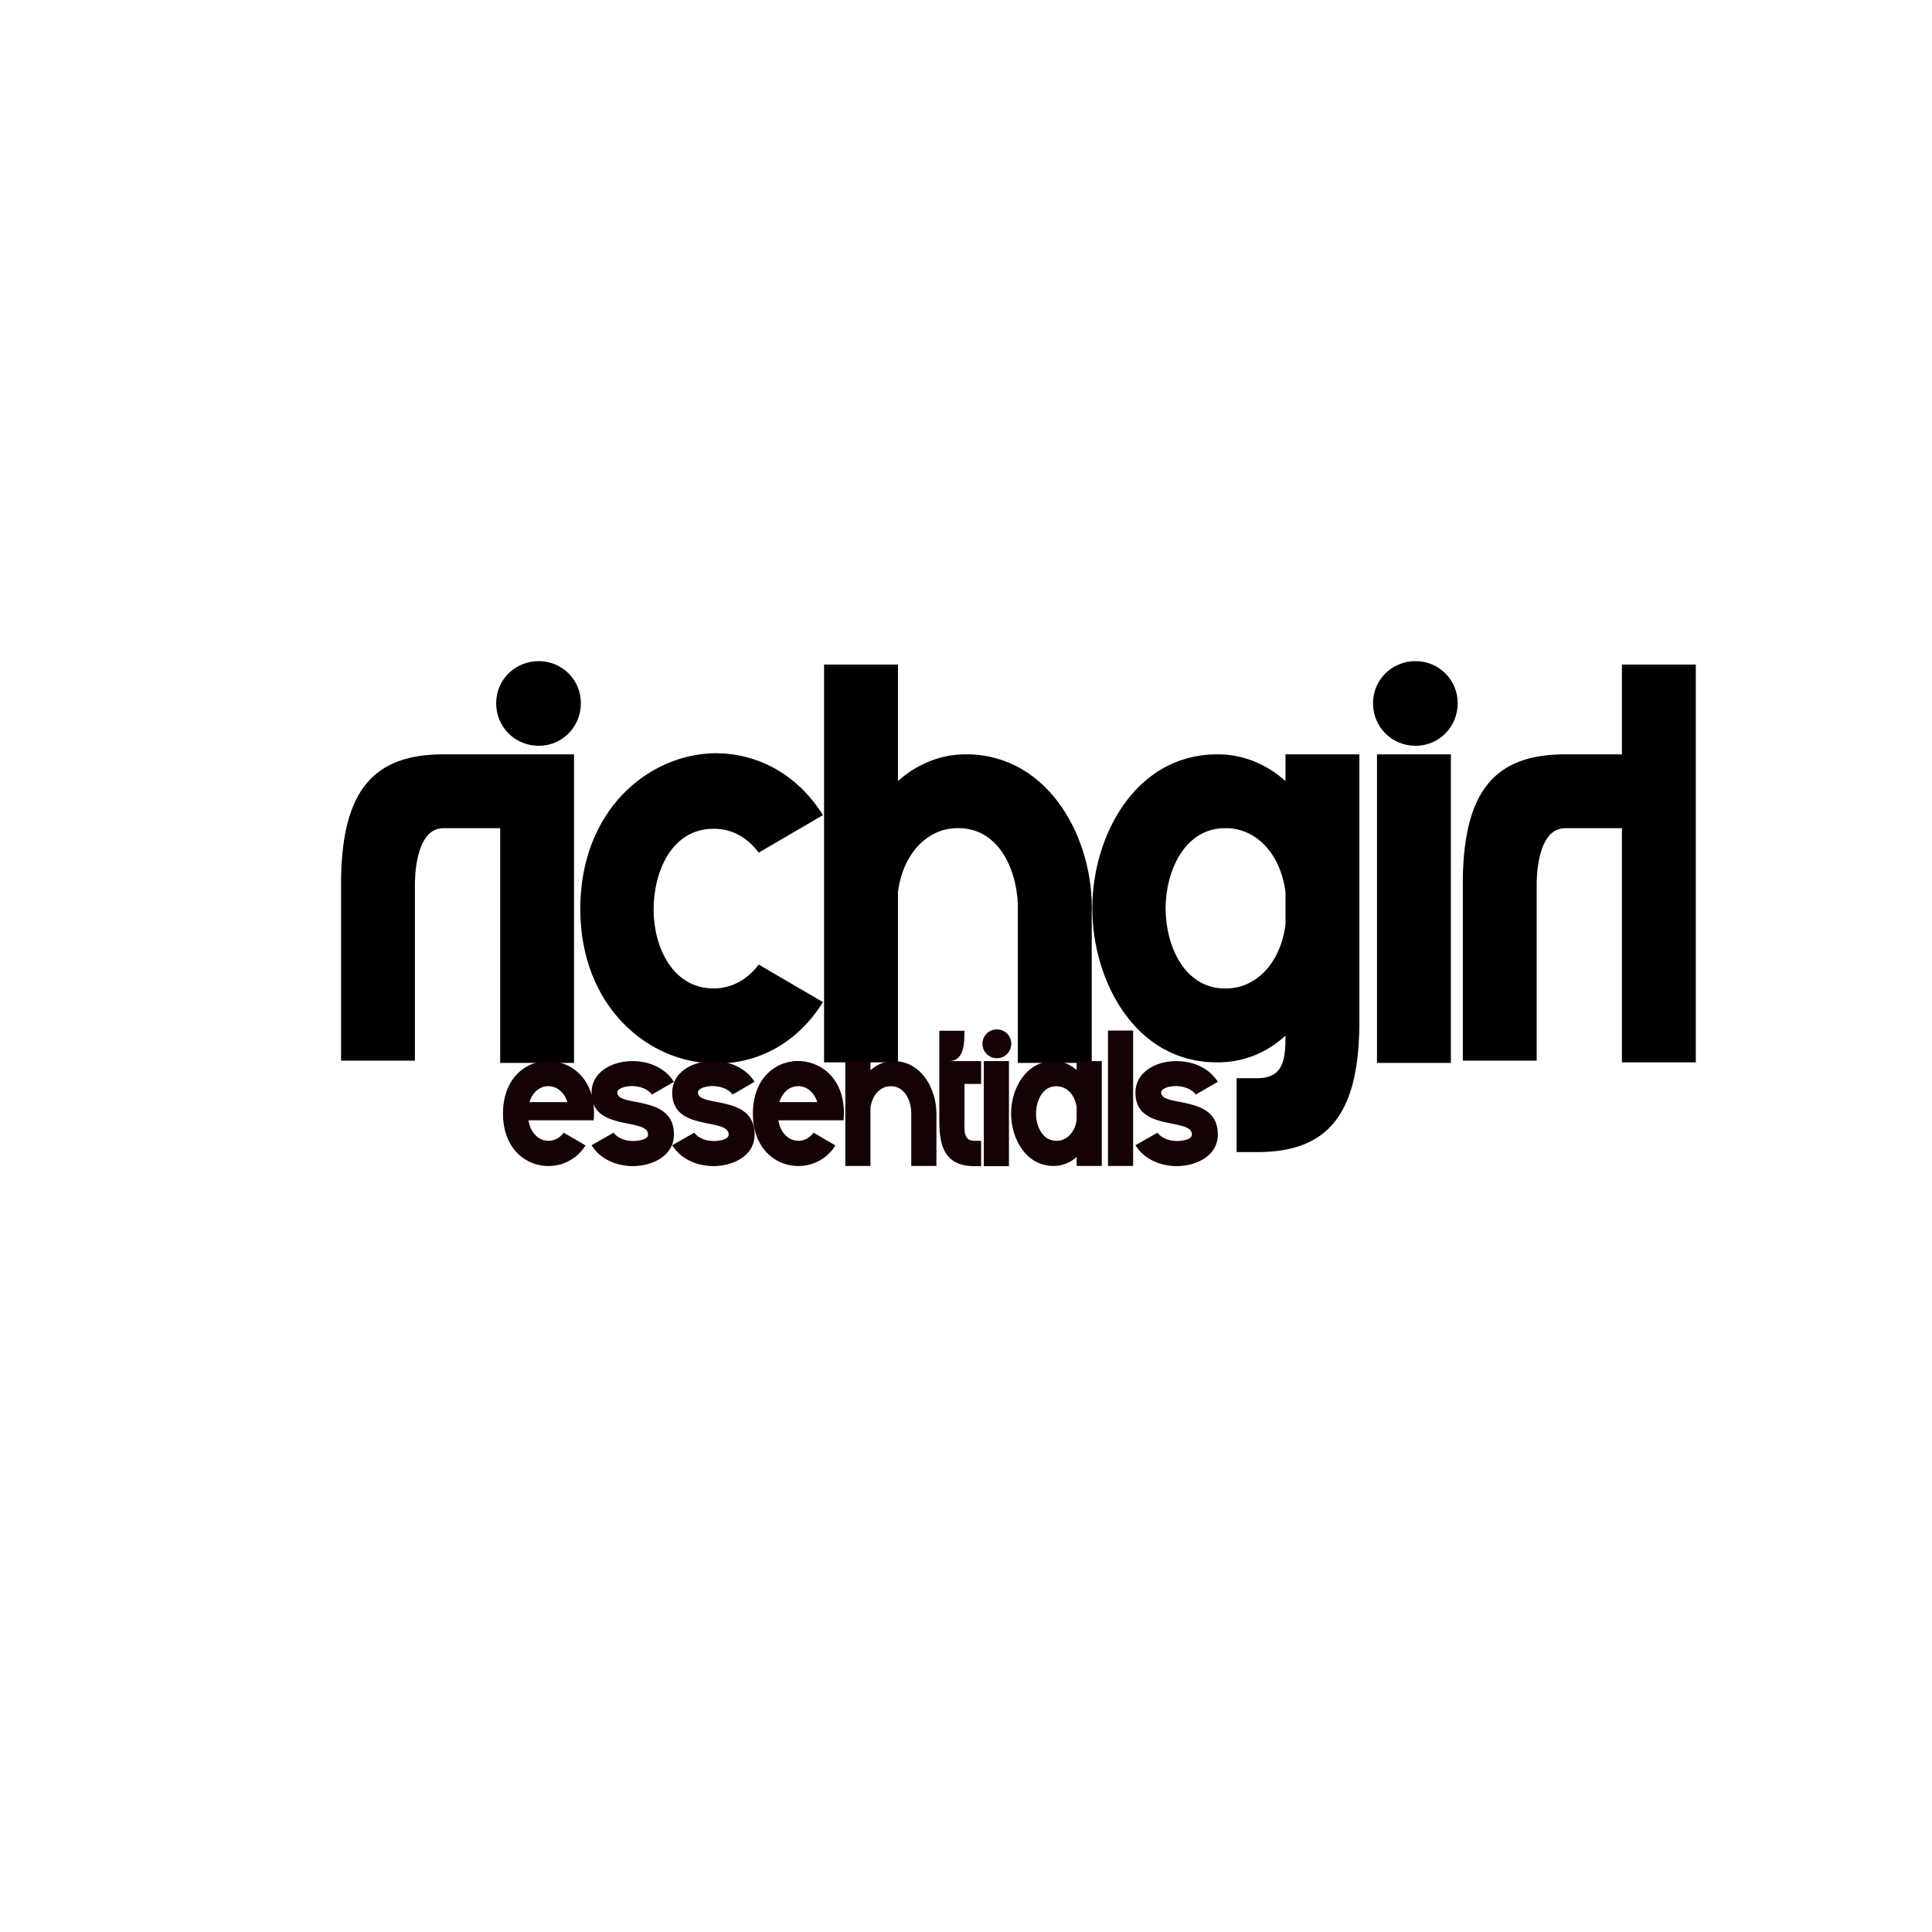 <svg xmlns="http://www.w3.org/2000/svg" xmlns:xlink="http://www.w3.org/1999/xlink" width="1200px" height="1200px" viewBox="0 0 1200 1200">
  <g id="294a6ae4-1c77-4b7e-bb91-644ef5c8876f">
<path style="stroke: rgb(21,2,5); stroke-width: 0; stroke-dasharray: none; stroke-linecap: butt; stroke-dashoffset: 0; stroke-linejoin: round; stroke-miterlimit: 4; fill: rgb(21,2,5); fill-rule: nonzero; opacity: 1;" vector-effect="non-scaling-stroke" transform="matrix(1 0 0 1 -1400 0)  translate(0, 0)" d="" stroke-linecap="round"/>
</g>
<g id="0d48db07-d8be-44cf-b0c1-750b0e091ddf">
<filter id="SVGID_57" y="-24.88%" height="149.761%" x="-20.594%" width="141.188%" color-interpolation-filters="sRGB">
	<feGaussianBlur in="SourceAlpha" stdDeviation="2.5 2.5"/>
	<feOffset dx="0" dy="9.883" result="oBlur"/>
	<feFlood flood-color="rgb(21,2,5)" flood-opacity="1"/>
	<feComposite in2="oBlur" operator="in"/>
	<feMerge>
		<feMergeNode/>
		<feMergeNode in="SourceGraphic"/>
	</feMerge>
</filter>
<g style="filter: url(#SVGID_57);">
		<g id="6c716880-26e5-4323-9d4a-a7eb06632dfa">
<path style="stroke: rgb(193,193,193); stroke-width: 0; stroke-dasharray: none; stroke-linecap: butt; stroke-dashoffset: 0; stroke-linejoin: miter; stroke-miterlimit: 4; fill: rgb(0,0,0); fill-rule: nonzero; opacity: 1;" d="M311.716,504.525h-36.35c-18,0 -17.65,33.18 -17.65,34.94v109.42h-45.88v-113.65c1.06,-53.65 19.76,-76.59 63.53,-76.59h36.35zM310.666,458.645h45.88v191.65h-45.88zM308.187,426.875c0,-14.47 11.65,-26.12 26.48,-26.12c14.47,0 26.12,11.65 26.12,26.12c0,14.82 -11.65,26.47 -26.12,26.47c-14.83,0 -26.48,-11.65 -26.48,-26.47zM471.257,589.235l39.89,23.3c-16.24,26.12 -40.95,38.12 -65.65,38.12c-42.71,0.35 -85.07,-35.3 -85.07,-96.01c0,-60.71 41.65,-96 83.65,-96.71c25.42,0 50.48,12 67.07,38.47l-39.89,23.3c-7.41,-9.88 -17.29,-14.83 -27.53,-14.83c-26.82,-0.35 -37.77,27.18 -37.77,50.12c0,22.59 11.3,49.07 37.42,49.07c10.23,0 20.47,-4.95 27.88,-14.83zM678.096,557.115v93.18h-45.89v-98.12c-0.71,-22.59 -12.35,-48.71 -38.47,-47.65c-16.24,0.35 -32.47,13.77 -36,39.53v105.89h-45.89v-247.07h45.89v72.36c12.7,-11.3 27.88,-16.95 43.41,-16.59c50.83,0.7 78.36,52.94 76.95,98.47zM780.807,705.715h-12.71v-45.89h12.71c16.23,0 17.64,-11.29 17.64,-26.47c-12.7,11.65 -27.88,16.94 -43.41,16.59c-50.12,-0.35 -76.59,-50.83 -76.59,-95.65c0,-44.83 26.47,-94.95 76.59,-95.65c15.53,-0.36 30.71,5.29 43.41,16.59v-16.59h45.89v167.3c-0.35,55.77 -19.06,79.77 -63.53,79.77zM762.447,504.525c-26.82,-1.06 -38.47,27.18 -38.47,49.77c0,22.94 11.65,50.82 38.47,49.77c16.24,-0.36 32.47,-13.77 36,-39.54v-20.47c-3.53,-25.76 -19.76,-39.18 -36,-39.53zM855.277,458.645h45.89v191.65h-45.89zM852.807,426.875c0,-14.47 11.65,-26.12 26.47,-26.12c14.47,0 26.12,11.65 26.12,26.12c0,14.82 -11.65,26.47 -26.12,26.47c-14.82,0 -26.47,-11.65 -26.47,-26.47zM1008.457,504.525h-36.35c-18,0 -17.65,33.18 -17.65,34.94v109.42h-45.88v-113.65c1.06,-53.65 19.76,-76.59 63.53,-76.59h36.35zM1007.407,402.875h45.88v247.07h-45.88z" stroke-linecap="round"/>
</g>
</g>
</g>
<g id="fafff68a-4e37-4179-b4b5-9452fbc87eff">
<path style="stroke: rgb(193,193,193); stroke-width: 0; stroke-dasharray: none; stroke-linecap: butt; stroke-dashoffset: 0; stroke-linejoin: miter; stroke-miterlimit: 4; fill: rgb(21,2,5); fill-rule: nonzero; opacity: 1;" transform="matrix(1 0 0 1 -1400 0)  translate(0, 0)" d="" stroke-linecap="round"/>
</g>
<g id="0b0754c8-94da-4e3b-bc3f-a161ef252bdb">
<path style="stroke: rgb(193,193,193); stroke-width: 0; stroke-dasharray: none; stroke-linecap: butt; stroke-dashoffset: 0; stroke-linejoin: miter; stroke-miterlimit: 4; fill: rgb(193,193,193); fill-rule: nonzero; opacity: 1;" transform="matrix(1 0 0 1 -1400 0)  translate(0, 0)" d="" stroke-linecap="round"/>
</g>
<g id="1cc31806-d279-4eb3-986a-116e197d245c">
<path style="stroke: rgb(21,2,5); stroke-width: 0; stroke-dasharray: none; stroke-linecap: butt; stroke-dashoffset: 0; stroke-linejoin: round; stroke-miterlimit: 4; fill: rgb(21,2,5); fill-rule: nonzero; opacity: 1;" vector-effect="non-scaling-stroke" transform="matrix(1 0 0 1 -1400 0)  translate(0, 0)" d="" stroke-linecap="round"/>
</g>
<g id="cf8ab63d-b48b-422d-ad8f-d34fdbcf9f2f">
<filter id="SVGID_58" y="-29.848%" height="159.696%" x="-21.126%" width="142.252%" color-interpolation-filters="sRGB">
	<feGaussianBlur in="SourceAlpha" stdDeviation="2.5 2.5"/>
	<feOffset dx="0" dy="3.364" result="oBlur"/>
	<feFlood flood-color="rgb(21,2,5)" flood-opacity="1"/>
	<feComposite in2="oBlur" operator="in"/>
	<feMerge>
		<feMergeNode/>
		<feMergeNode in="SourceGraphic"/>
	</feMerge>
</filter>
<g style="filter: url(#SVGID_58);">
		<g id="779768c0-0634-4ab1-8b72-c6d5194505df">
<path style="stroke: rgb(193,193,193); stroke-width: 0; stroke-dasharray: none; stroke-linecap: butt; stroke-dashoffset: 0; stroke-linejoin: miter; stroke-miterlimit: 4; fill: rgb(21,2,5); fill-rule: nonzero; opacity: 1;" d="M368.747,692.473h-40.48c2.16,13.81 15.49,16.46 21.86,7.69l13.57,7.93c-13.93,22.22 -51.53,15.49 -51.29,-20.07c0.36,-45.41 60.54,-42.28 56.34,4.45zM328.867,681.183h23.54c-4.08,-13.1 -19.46,-13.34 -23.54,0zM418.607,701.243c0,13.69 -13.82,19.7 -25.71,19.7c-9.73,-0.12 -19.83,-3.96 -25.47,-12.97l13.69,-7.81c2.53,3.48 7.21,5.04 11.66,5.16c2.4,0.12 9.85,-0.48 9.73,-4.08c-0.12,-10.69 -35.44,-1.44 -35.08,-26.19c0.12,-12.49 12.61,-19.46 25.59,-19.34c9.85,0 19.94,3.96 25.59,12.85l-13.7,7.93c-2.52,-3.6 -7.33,-5.04 -11.65,-5.28c-5.05,-0.13 -9.61,1.44 -9.85,3.84c-0.48,9.73 35.2,0.84 35.2,26.19zM468.697,701.243c0,13.69 -13.81,19.7 -25.71,19.7c-9.73,-0.12 -19.82,-3.96 -25.47,-12.97l13.7,-7.81c2.52,3.48 7.21,5.04 11.65,5.16c2.4,0.12 9.85,-0.48 9.73,-4.08c-0.12,-10.69 -35.44,-1.44 -35.08,-26.19c0.12,-12.49 12.62,-19.46 25.59,-19.34c9.85,0 19.94,3.96 25.59,12.85l-13.69,7.93c-2.53,-3.6 -7.33,-5.04 -11.66,-5.28c-5.04,-0.13 -9.61,1.44 -9.85,3.84c-0.48,9.73 35.2,0.84 35.2,26.19zM523.957,692.473h-40.48c2.16,13.81 15.49,16.46 21.86,7.69l13.58,7.93c-13.94,22.22 -51.54,15.49 -51.3,-20.07c0.36,-45.41 60.55,-42.28 56.34,4.45zM484.077,681.183h23.54c-4.08,-13.1 -19.46,-13.34 -23.54,0zM581.627,689.223v31.6h-15.62v-33.28c-0.24,-7.69 -4.33,-16.58 -13.1,-16.21c-5.52,0.12 -10.93,4.56 -12.25,13.21v36.28h-15.62v-65.11h15.62v5.64c4.33,-3.84 9.49,-5.76 14.78,-5.64c17.3,0.24 26.55,18.02 26.19,33.51zM609.377,720.943h-4.33c-17.66,0 -21.62,-11.77 -21.62,-27.39v-56.7h15.62c0,7.69 -0.12,18.86 -9.62,18.86h19.95v14.17h-10.33v23.43c0,5.05 -0.73,11.89 6,11.89h4.33zM611.057,655.713h15.62v65.23h-15.62zM610.217,644.903c0,-4.93 3.96,-8.89 9.01,-8.89c4.92,0 8.89,3.96 8.89,8.89c0,5.04 -3.97,9.01 -8.89,9.01c-5.05,0 -9.01,-3.97 -9.01,-9.01zM684.337,720.823h-15.62v-5.53c-4.32,3.85 -9.49,5.65 -14.65,5.53c-17.06,-0.12 -26.07,-17.3 -26.07,-32.56c0,-15.25 9.01,-32.31 26.07,-32.55c5.16,-0.12 10.33,1.68 14.65,5.52v-5.52h15.62zM656.587,671.333c-9.13,-0.37 -13.1,9.25 -13.1,16.93c0,7.81 3.97,17.3 13.1,16.94c5.41,-0.12 10.81,-4.44 12.13,-12.73v-8.29c-1.32,-8.41 -6.72,-12.73 -12.13,-12.85zM688.177,636.733h15.62v84.09h-15.62zM756.417,701.243c0,13.69 -13.82,19.7 -25.71,19.7c-9.73,-0.12 -19.82,-3.96 -25.47,-12.97l13.7,-7.81c2.52,3.48 7.21,5.04 11.65,5.16c2.4,0.12 9.85,-0.48 9.73,-4.08c-0.12,-10.69 -35.44,-1.44 -35.08,-26.19c0.12,-12.49 12.62,-19.46 25.59,-19.34c9.85,0 19.94,3.96 25.59,12.85l-13.7,7.93c-2.52,-3.6 -7.32,-5.04 -11.65,-5.28c-5.04,-0.13 -9.61,1.44 -9.85,3.84c-0.48,9.73 35.2,0.84 35.2,26.19z" stroke-linecap="round"/>
</g>
</g>
</g>
<g id="3317b240-8c36-4faf-9495-da4d90844123">
<path style="stroke: rgb(193,193,193); stroke-width: 0; stroke-dasharray: none; stroke-linecap: butt; stroke-dashoffset: 0; stroke-linejoin: miter; stroke-miterlimit: 4; fill: rgb(21,2,5); fill-rule: nonzero; opacity: 1;" transform="matrix(1 0 0 1 -1400 0)  translate(0, 0)" d="" stroke-linecap="round"/>
</g>
<g id="b70417fc-b054-43ed-a779-87ff7e2074e6">
<path style="stroke: rgb(193,193,193); stroke-width: 0; stroke-dasharray: none; stroke-linecap: butt; stroke-dashoffset: 0; stroke-linejoin: miter; stroke-miterlimit: 4; fill: rgb(193,193,193); fill-rule: nonzero; opacity: 1;" transform="matrix(1 0 0 1 -1400 0)  translate(0, 0)" d="" stroke-linecap="round"/>
</g>

  </svg>